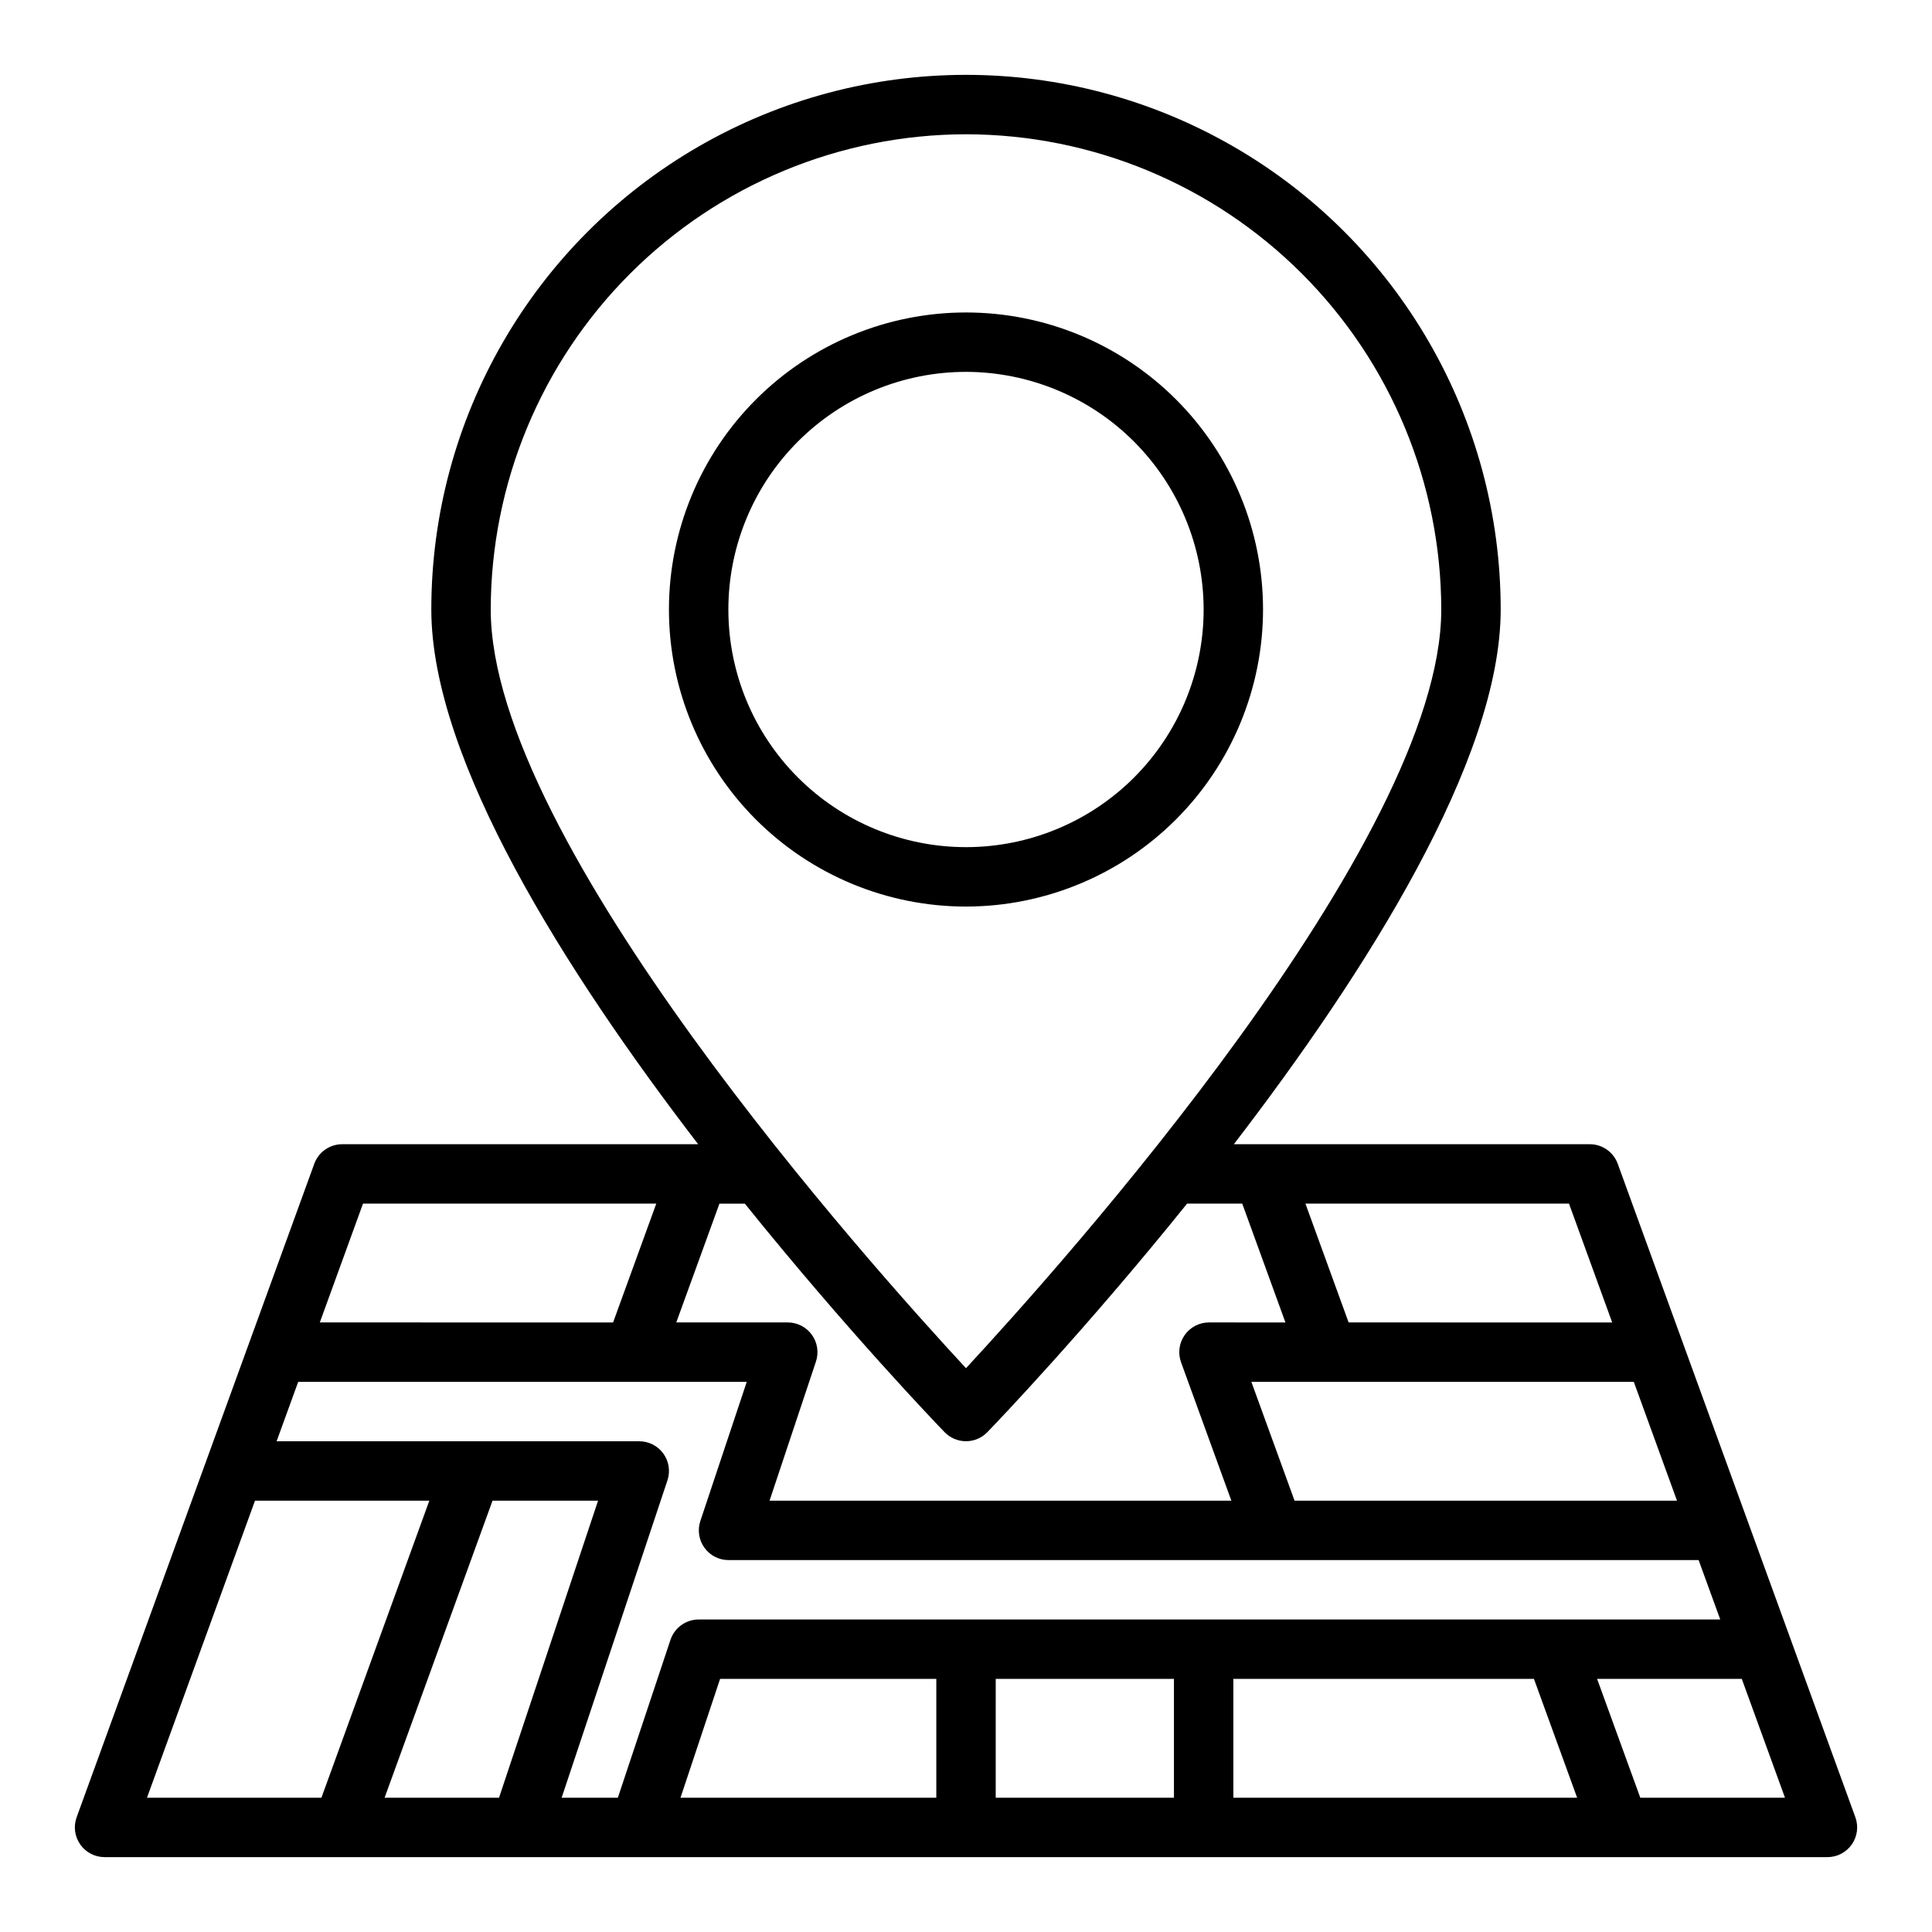 <?xml version="1.0" encoding="UTF-8"?>
<!-- Uploaded to: ICON Repo, www.iconrepo.com, Generator: ICON Repo Mixer Tools -->
<svg fill="#000000" width="800px" height="800px" version="1.1" viewBox="144 144 512 512" xmlns="http://www.w3.org/2000/svg">
 <g>
  <path d="m400 384.25c-20.879 0-40.902-8.293-55.664-23.055-14.766-14.766-23.059-34.785-23.059-55.664s8.293-40.902 23.059-55.664c14.762-14.762 34.785-23.059 55.664-23.059 20.875 0 40.898 8.297 55.664 23.059 14.762 14.762 23.055 34.785 23.055 55.664-0.023 20.871-8.324 40.879-23.082 55.637-14.758 14.758-34.766 23.059-55.637 23.082zm0-141.7c-16.703 0-32.723 6.633-44.531 18.445-11.812 11.809-18.445 27.828-18.445 44.531s6.633 32.719 18.445 44.531c11.809 11.809 27.828 18.445 44.531 18.445 16.699 0 32.719-6.637 44.531-18.445 11.809-11.812 18.445-27.828 18.445-44.531-0.02-16.699-6.66-32.703-18.469-44.512-11.805-11.805-27.812-18.445-44.508-18.465z"/>
  <path d="m635.69 625.59-62.977-173.18c-1.133-3.109-4.09-5.18-7.398-5.18h-94.332c34.898-45.438 70.715-101.77 70.715-141.7 0-50.625-27.008-97.402-70.848-122.71-43.844-25.309-97.855-25.309-141.7 0-43.84 25.312-70.848 72.09-70.848 122.71 0 39.926 35.816 96.258 70.715 141.7h-94.328c-3.312 0-6.269 2.07-7.402 5.18l-62.977 173.18c-0.879 2.414-0.523 5.106 0.953 7.211 1.473 2.102 3.879 3.356 6.449 3.356h456.58c2.566 0 4.973-1.254 6.449-3.356 1.473-2.106 1.828-4.797 0.949-7.211zm-148.62-83.898-11.445-31.488h101.35l11.445 31.488zm84.176-47.23-69.848-0.004-11.445-31.488 69.848 0.004zm-98.039-31.488 11.445 31.488-20.262-0.004c-2.566 0.004-4.973 1.254-6.445 3.356-1.473 2.102-1.828 4.789-0.953 7.203l13.328 36.676h-122.38l12.297-36.871c0.797-2.402 0.395-5.043-1.086-7.094-1.48-2.051-3.856-3.269-6.387-3.269h-29.543l11.438-31.484h6.731c26.969 33.504 50.641 58.191 52.938 60.566h0.004c1.48 1.535 3.523 2.398 5.66 2.398 2.133 0 4.176-0.863 5.66-2.398 2.297-2.363 25.977-27.062 52.938-60.566zm-73.207-283.39c33.391 0.039 65.406 13.32 89.016 36.934 23.613 23.613 36.895 55.625 36.934 89.02 0 61.449-100.76 173.86-125.95 201.05-25.188-27.191-125.95-139.6-125.95-201.05 0.039-33.395 13.32-65.406 36.934-89.02s55.625-36.895 89.02-36.934zm-159.8 283.39h77.719l-11.445 31.488-77.719-0.004zm-28.621 78.719h46.199l-28.598 78.719h-46.227zm34.344 78.719 28.602-78.719h27.969l-26.246 78.719zm46.918 0 28.039-84.105c0.801-2.398 0.398-5.039-1.082-7.09s-3.856-3.269-6.387-3.269h-96.109l5.723-15.742h118.87l-12.297 36.871c-0.797 2.394-0.398 5.027 1.074 7.078 1.469 2.051 3.836 3.269 6.359 3.281h257.12l5.731 15.742-270.73 0.004c-3.387 0-6.398 2.168-7.469 5.383l-13.949 41.848zm257.67-31.488 11.445 31.488h-91.102v-31.488zm-158.38 0v31.488h-67.793l10.492-31.488zm15.742 31.488 0.004-31.488h47.23v31.488zm170.82 0-11.445-31.488h38.344l11.445 31.488z"/>
 </g>
</svg>